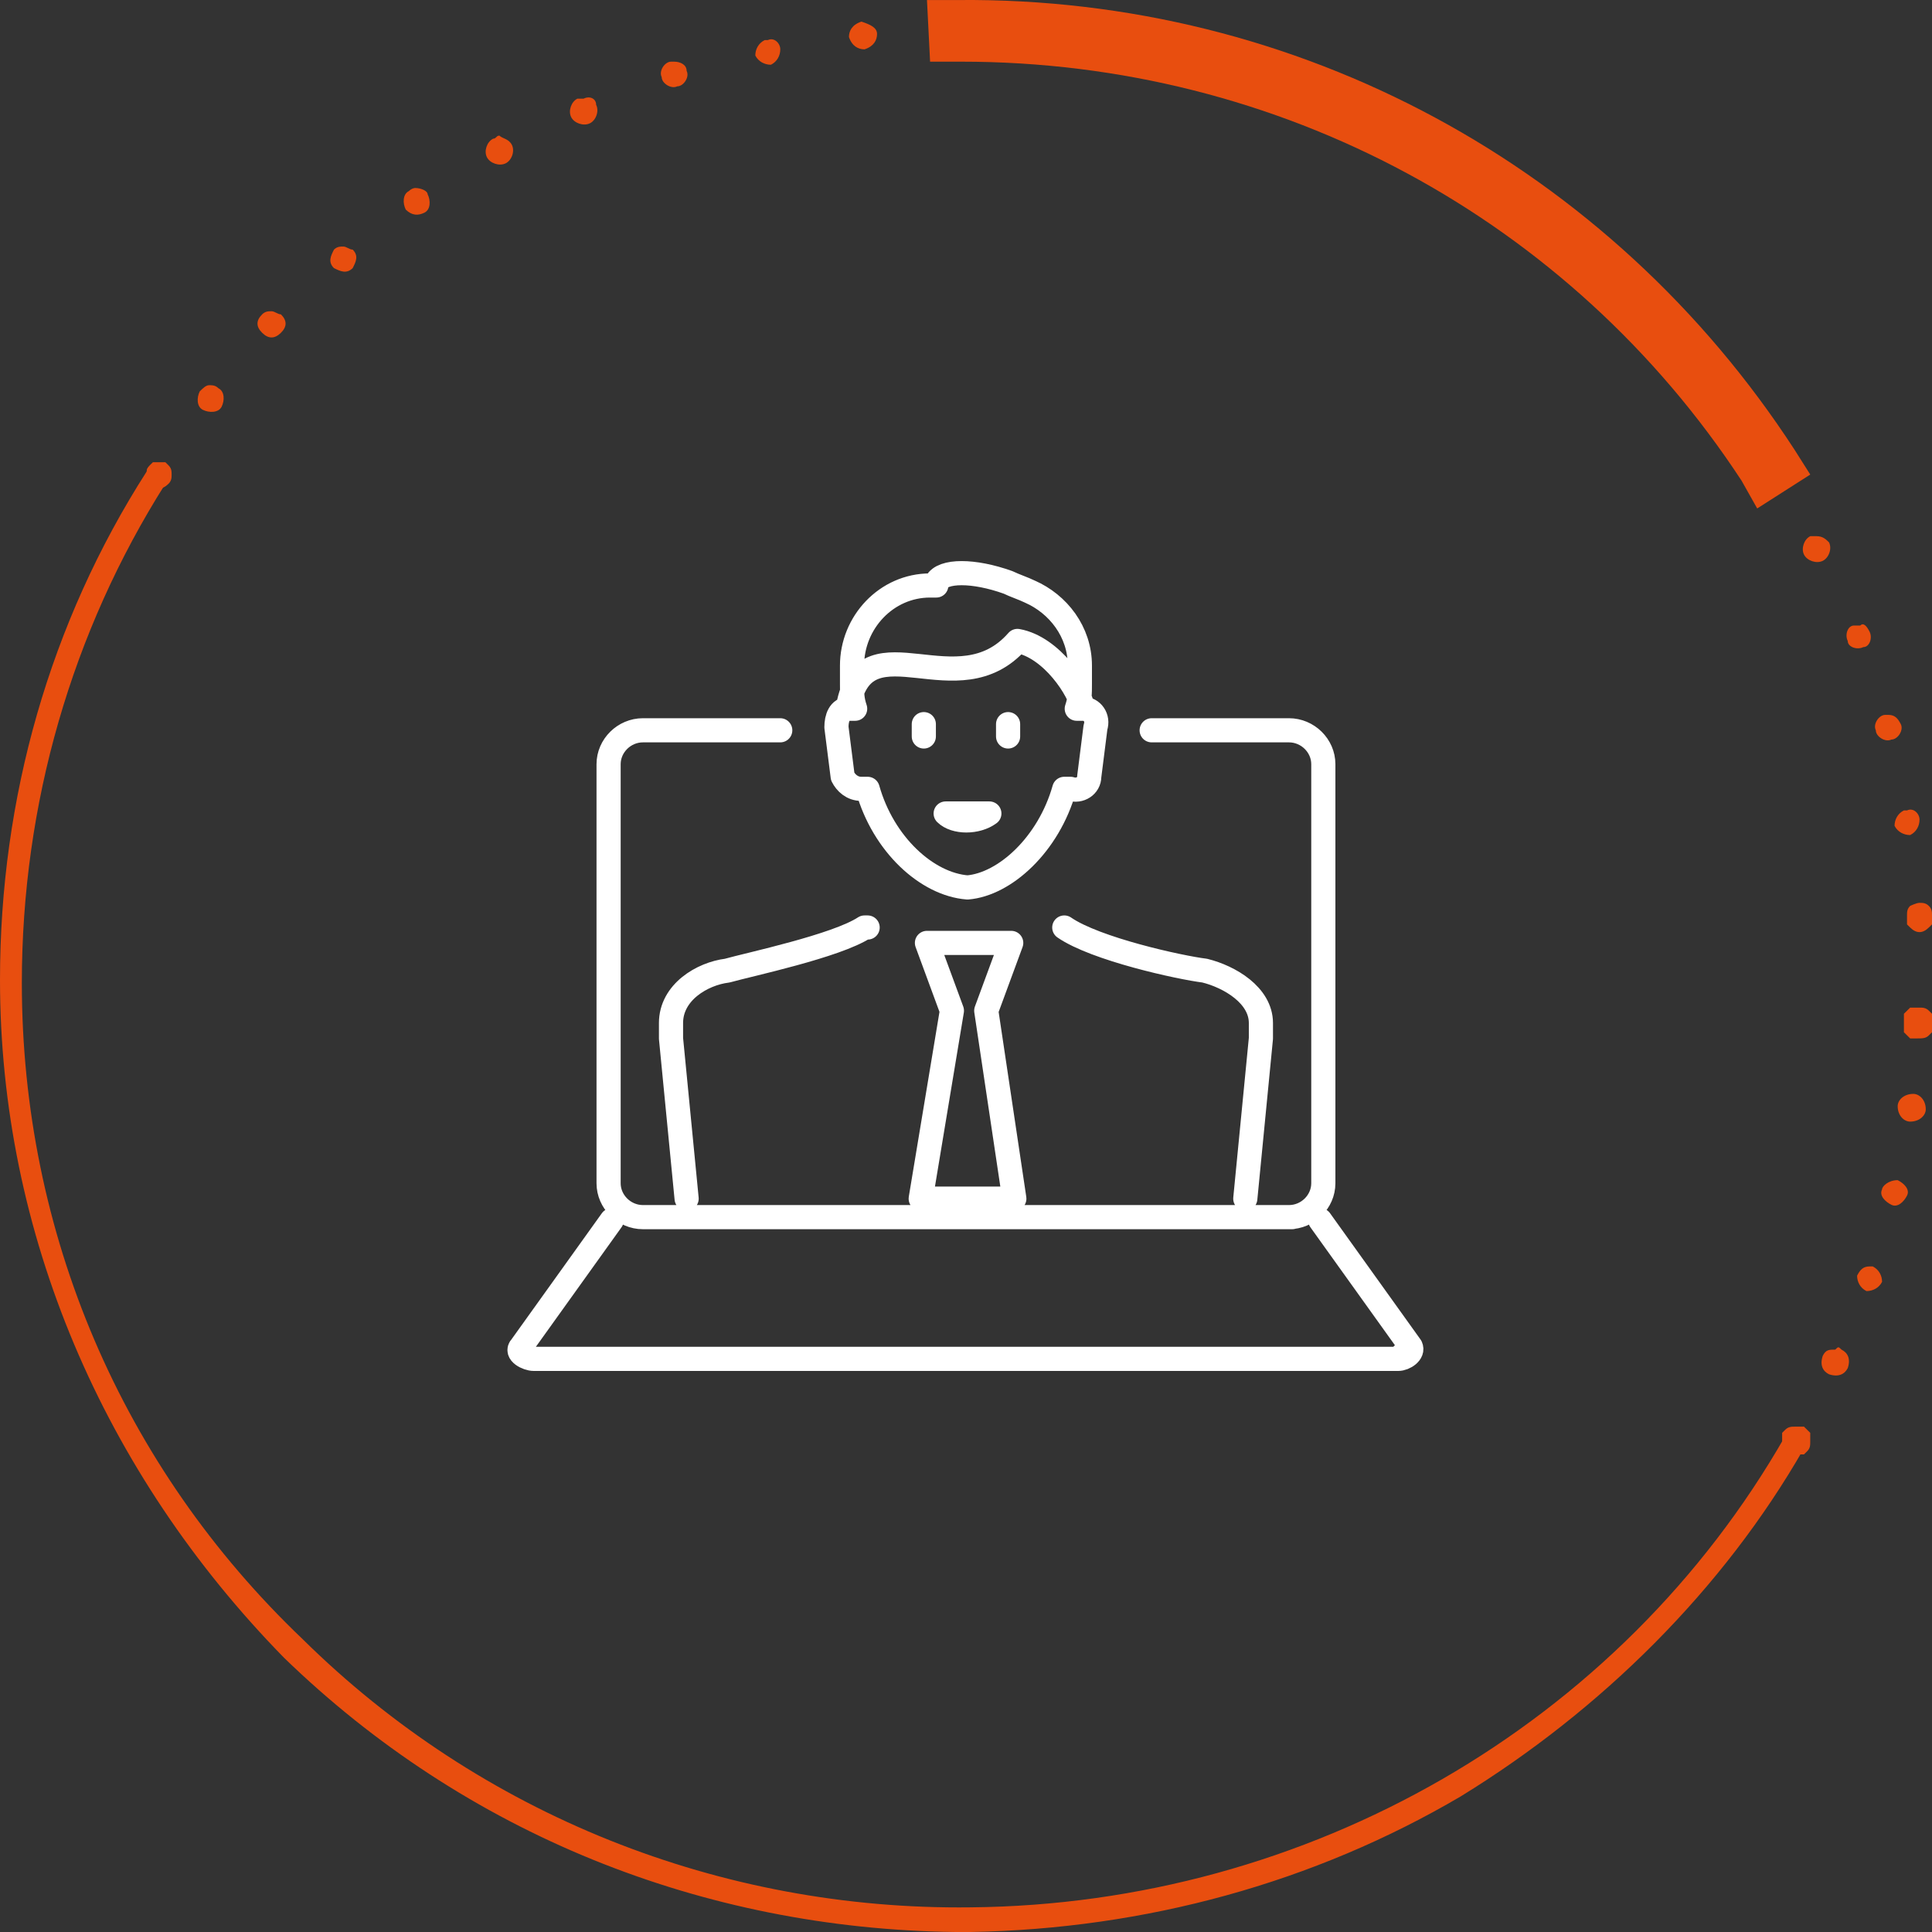 <?xml version="1.0"?>
<svg xmlns="http://www.w3.org/2000/svg" width="160" height="160" viewBox="0 0 160 160" fill="none">
<rect x="0" y="0" width="160" height="160" fill="#333333" stroke="none"/>
<path d="M89.689 58.694C89.431 57.163 87.105 53.59 84.261 53.08C79.35 58.694 71.854 51.294 70.303 58.184M89.689 58.694H89.173C89.431 57.929 89.431 57.418 89.431 56.653V55.122C89.431 52.315 87.622 50.018 85.295 48.997C84.778 48.742 84.003 48.487 83.486 48.232C80.643 47.211 78.058 47.211 77.541 48.232V48.487H77.024C73.405 48.487 70.562 51.549 70.562 55.122V56.653C70.562 57.418 70.562 57.929 70.82 58.694H70.303C69.528 58.694 69.27 59.46 69.27 60.225L69.787 64.308C70.045 64.818 70.562 65.329 71.337 65.329H71.854C73.147 69.922 76.766 73.239 80.126 73.494C83.228 73.239 86.846 69.922 88.139 65.329H88.656C89.431 65.584 90.207 65.073 90.207 64.308L90.723 60.225C90.982 59.46 90.465 58.694 89.689 58.694ZM83.486 59.97V60.991M76.507 59.97V60.991M88.139 76.812C90.723 78.598 97.702 80.129 99.77 80.384C101.838 80.894 104.423 82.425 104.423 84.722V85.998L103.13 99.267M56.863 99.267L55.57 85.998V84.722C55.57 82.17 58.155 80.639 60.223 80.384C62.032 79.874 69.27 78.343 71.596 76.812H71.854M115.796 112.536H44.197C43.68 112.536 42.646 112.026 43.163 111.516L50.659 101.053M115.796 112.536C116.313 112.536 117.088 112.026 116.83 111.516M115.796 112.536L116.83 111.516M116.83 111.516L109.334 101.053M95.376 60.48H106.749C108.3 60.48 109.592 61.756 109.592 63.287V97.991C109.592 99.522 108.3 100.798 106.749 100.798H53.244M53.244 100.798C51.693 100.798 50.401 99.522 50.401 97.991V63.287C50.401 61.756 51.693 60.48 53.244 60.48H64.617M53.244 100.798H107.008M81.935 67.37C80.901 68.136 79.092 68.136 78.316 67.37H81.935ZM76.249 99.267L78.833 83.701L76.766 78.088H83.745L81.677 83.701L84.003 99.267H76.249Z" stroke="white" stroke-width="2" stroke-miterlimit="22.926" stroke-linecap="round" stroke-linejoin="round"/>
<path d="M148.623 118.15C148.882 118.15 148.882 118.15 148.623 118.15C148.882 118.15 148.882 118.15 149.14 118.15C149.14 118.15 149.14 118.15 149.399 118.15C149.399 118.15 149.399 118.15 149.657 118.405C149.657 118.405 149.657 118.405 149.916 118.661C149.916 118.661 149.916 118.66 149.916 118.916V119.171V119.426C149.916 119.681 149.916 119.936 149.657 120.192C149.657 120.192 149.657 120.192 149.399 120.447C149.399 120.447 149.399 120.447 149.14 120.447H148.882C148.623 120.447 148.106 120.447 147.848 120.192C147.589 119.936 147.589 119.681 147.589 119.426V119.171V118.916C147.589 118.916 147.589 118.916 147.589 118.661C147.589 118.661 147.589 118.661 147.848 118.405C148.106 118.15 148.365 118.15 148.623 118.15Z" fill="#E84E0F"/>
<path d="M152.505 111.77C153.022 112.025 153.28 112.536 153.022 113.301C152.763 113.812 152.246 114.067 151.471 113.812C150.954 113.556 150.696 113.046 150.954 112.281C151.213 111.77 151.471 111.77 151.988 111.77C152.246 111.515 152.246 111.515 152.505 111.77ZM155.09 104.88C155.607 105.136 155.865 105.646 155.865 106.156C155.607 106.667 155.09 106.922 154.573 106.922C154.056 106.667 153.797 106.156 153.797 105.646C154.056 105.136 154.314 104.88 154.831 104.88H155.09ZM157.158 97.736C157.675 97.991 158.192 98.501 157.933 99.011C157.675 99.522 157.158 100.032 156.641 99.777C156.124 99.522 155.607 99.011 155.865 98.501C155.865 98.246 156.382 97.736 157.158 97.736C156.899 97.736 156.899 97.736 157.158 97.736ZM158.45 90.591C158.967 90.591 159.484 91.101 159.484 91.867C159.484 92.377 158.967 92.887 158.192 92.887C157.675 92.887 157.158 92.377 157.158 91.611C157.158 91.101 157.675 90.591 158.45 90.591C158.45 90.591 158.192 90.591 158.45 90.591Z" fill="#E84E0F"/>
<path d="M158.966 83.446C159.225 83.446 159.483 83.446 159.742 83.701C159.742 83.701 159.742 83.701 160 83.956C160 83.956 160 83.956 160 84.212V84.467V84.722V84.977V85.232C160 85.232 160 85.232 160 85.487C160 85.487 160 85.487 159.742 85.743C159.483 85.998 159.225 85.998 158.708 85.998H158.45H158.191C158.191 85.998 158.191 85.998 157.933 85.743C157.933 85.743 157.933 85.743 157.674 85.487C157.674 85.487 157.674 85.487 157.674 85.232V84.977V84.722V84.467V84.212C157.674 84.212 157.674 84.212 157.674 83.956C157.674 83.956 157.674 83.956 157.933 83.701C157.933 83.701 157.933 83.701 158.191 83.446C158.191 83.446 158.191 83.446 158.45 83.446C158.708 83.446 158.708 83.446 158.966 83.446C158.966 83.446 158.708 83.446 158.966 83.446Z" fill="#E84E0F"/>
<path d="M12.924 38.535C13.182 38.535 13.182 38.535 13.441 38.79C13.958 39.045 13.958 39.556 13.699 40.066C5.945 52.315 1.809 66.604 1.809 81.405C1.809 102.074 10.081 121.467 25.073 135.757C39.806 150.302 59.709 158.213 80.387 157.958C108.303 157.702 134.151 142.902 147.851 118.916C148.109 118.405 148.626 118.405 149.143 118.66C149.66 118.916 149.66 119.426 149.402 119.936C142.681 131.674 132.6 141.626 120.969 148.771C108.82 155.916 94.862 159.744 80.387 159.999C79.87 159.999 79.612 159.999 79.095 159.999C58.158 159.744 38.514 151.833 23.522 137.288C8.53 121.978 0 102.074 0 81.149C0 66.094 4.136 51.549 12.149 39.045C12.149 38.535 12.665 38.535 12.924 38.535Z" fill="#E84E0F"/>
<path d="M79.614 1.535C79.872 1.535 80.131 1.535 80.389 1.79C80.648 2.045 80.648 2.3 80.648 2.555C80.648 2.811 80.648 3.066 80.389 3.321C80.389 3.321 80.389 3.321 80.131 3.576C80.131 3.576 80.131 3.576 79.872 3.576H79.614C79.356 3.576 78.838 3.576 78.58 3.321C78.58 3.321 78.58 3.321 78.322 3.066C78.322 3.066 78.322 3.066 78.322 2.811V2.555V2.3C78.322 2.045 78.322 1.79 78.58 1.535C78.838 1.535 79.097 1.535 79.614 1.535Z" fill="#E84E0F"/>
<path d="M18.093 32.156C18.61 32.411 18.61 33.176 18.352 33.687C18.093 34.197 17.318 34.197 16.801 33.942C16.284 33.687 16.284 32.921 16.543 32.411C16.801 32.156 17.059 31.901 17.318 31.901C17.576 31.901 17.835 31.901 18.093 32.156ZM23.263 26.032C23.78 26.542 23.78 27.052 23.263 27.563C22.746 28.073 22.229 28.073 21.712 27.563C21.195 27.052 21.195 26.542 21.712 26.032C21.971 25.776 22.229 25.776 22.488 25.776C22.746 25.776 23.005 26.032 23.263 26.032ZM29.208 20.673C29.725 21.183 29.467 21.694 29.208 22.204C28.691 22.714 28.174 22.459 27.657 22.204C27.14 21.694 27.399 21.183 27.657 20.673C27.916 20.418 28.174 20.418 28.433 20.418C28.691 20.418 28.95 20.673 29.208 20.673ZM35.412 16.08C35.67 16.59 35.67 17.356 35.153 17.611C34.636 17.866 34.119 17.866 33.602 17.356C33.344 16.845 33.344 16.08 33.861 15.825C34.119 15.569 34.378 15.569 34.378 15.569C34.895 15.569 35.412 15.825 35.412 16.08ZM42.391 11.997C42.649 12.507 42.391 13.273 41.874 13.528C41.357 13.783 40.581 13.528 40.323 13.018C40.064 12.507 40.323 11.742 40.84 11.486C41.098 11.486 41.098 11.231 41.357 11.231C41.615 11.486 42.132 11.486 42.391 11.997ZM49.37 8.68C49.628 9.19 49.37 9.955 48.853 10.211C48.336 10.466 47.56 10.211 47.302 9.7C47.043 9.19 47.302 8.424 47.819 8.169C48.077 8.169 48.077 8.169 48.336 8.169C48.853 7.914 49.37 8.169 49.37 8.68ZM56.865 5.873C57.124 6.383 56.607 7.149 56.09 7.149C55.573 7.404 54.798 6.893 54.798 6.383C54.539 5.873 55.056 5.107 55.573 5.107H55.832C56.349 5.107 56.865 5.362 56.865 5.873ZM64.62 4.086C64.62 4.597 64.361 5.107 63.844 5.362C63.328 5.362 62.81 5.107 62.552 4.597C62.552 4.086 62.81 3.576 63.328 3.321H63.586C64.103 3.066 64.62 3.576 64.62 4.086ZM72.633 2.811C72.633 3.321 72.374 3.831 71.599 4.086C71.082 4.086 70.565 3.831 70.306 3.066C70.306 2.555 70.565 2.045 71.34 1.79C72.116 2.045 72.633 2.3 72.633 2.811Z" fill="#E84E0F"/>
<path d="M12.921 38.28C13.179 38.28 13.179 38.28 13.437 38.28H13.696C13.696 38.28 13.696 38.28 13.954 38.535C14.213 38.79 14.213 39.045 14.213 39.3C14.213 39.556 14.213 39.811 13.954 40.066C13.437 40.576 12.921 40.576 12.403 40.066C12.145 39.811 12.145 39.556 12.145 39.3C12.145 39.045 12.145 38.79 12.403 38.535C12.403 38.535 12.403 38.535 12.662 38.28C12.662 38.28 12.662 38.28 12.921 38.28C12.403 38.28 12.662 38.28 12.921 38.28C12.662 38.28 12.662 38.28 12.921 38.28Z" fill="#E84E0F"/>
<path d="M158.965 74.77C159.223 74.77 159.482 74.77 159.74 75.025C159.999 75.28 159.999 75.535 159.999 75.79V76.046V76.301C159.999 76.301 159.999 76.301 159.999 76.556C159.999 76.556 159.999 76.556 159.74 76.811C159.223 77.322 158.706 77.322 158.189 76.811C158.189 76.811 158.189 76.811 157.931 76.556C157.931 76.556 157.931 76.556 157.931 76.301V76.046V75.79C157.931 75.535 157.931 75.28 158.189 75.025C158.189 75.025 158.706 74.77 158.965 74.77Z" fill="#E84E0F"/>
<path d="M158.967 67.88C158.967 68.391 158.708 68.901 158.191 69.156C157.674 69.156 157.157 68.901 156.899 68.391C156.899 67.88 157.157 67.37 157.674 67.115C157.674 67.115 157.674 67.115 157.933 67.115C158.45 66.86 158.967 67.37 158.967 67.88ZM157.416 59.97C157.674 60.48 157.157 61.246 156.64 61.246C156.123 61.501 155.348 60.99 155.348 60.48C155.089 59.97 155.606 59.204 156.123 59.204H156.382C156.899 59.204 157.157 59.459 157.416 59.97ZM154.831 52.315C155.089 52.825 154.831 53.59 154.314 53.59C153.797 53.846 153.022 53.59 153.022 53.08C152.763 52.57 153.022 51.804 153.538 51.804C153.797 51.804 153.797 51.804 154.055 51.804C154.314 51.549 154.572 51.804 154.831 52.315ZM151.471 44.914C151.729 45.425 151.471 46.19 150.954 46.446C150.437 46.701 149.661 46.446 149.403 45.935C149.144 45.425 149.403 44.659 149.92 44.404C150.178 44.404 150.178 44.404 150.437 44.404C150.954 44.404 151.212 44.659 151.471 44.914Z" fill="#E84E0F"/>
<path d="M146.558 37.514C146.816 37.514 147.075 37.514 147.333 37.77C147.333 37.77 147.333 37.77 147.592 38.025C147.592 38.025 147.592 38.025 147.592 38.28V38.535V38.79V39.045V39.301V39.556C147.592 39.556 147.592 39.556 147.333 39.811C147.333 39.811 147.333 39.811 147.075 40.066C147.075 40.066 147.075 40.066 146.816 40.066H146.558C146.299 40.066 146.299 40.066 146.041 40.066H145.782C145.782 40.066 145.782 40.066 145.524 40.066C145.524 40.066 145.524 40.066 145.265 39.811C145.265 39.811 145.265 39.811 145.007 39.556C145.007 39.556 145.007 39.556 145.007 39.301V39.045V38.79V38.535V38.28V38.025C145.007 38.025 145.007 38.025 145.265 37.77C146.041 37.514 146.299 37.514 146.558 37.514Z" fill="#E84E0F"/>
<path d="M76.768 0.003H79.353C107.527 -0.252 133.375 13.783 148.625 37.259L149.918 39.301L145.524 42.108L144.231 39.811C130.015 18.121 105.976 5.107 79.611 5.107H77.026L76.768 0.003Z" fill="#E84E0F"/>
</svg>
